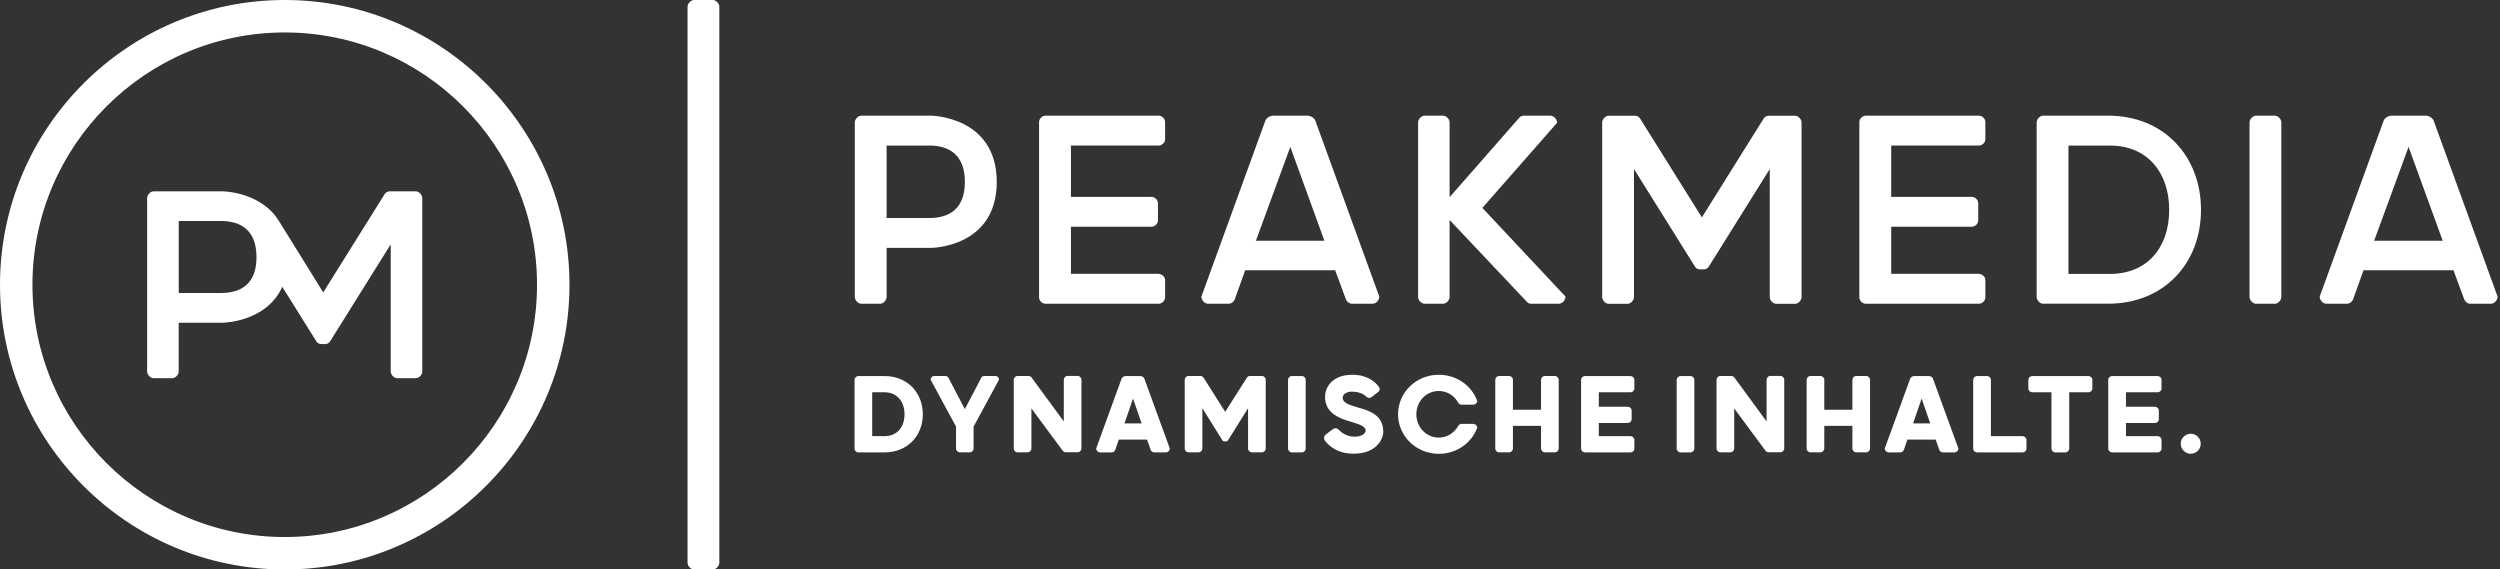 <svg width="439" height="100" viewBox="0 0 439 100" fill="none" xmlns="http://www.w3.org/2000/svg">
<rect x="0" y="0" width="439" height="100" fill="#333333" stroke="none"/>
<g clip-path="url(#clip0_16_2)">
<path d="M126.316 98.803C126.316 99.373 125.747 100 125.177 100H121.871C121.302 100 120.732 99.373 120.732 98.803V1.197C120.732 0.627 121.302 0 121.871 0H125.177C125.747 0 126.316 0.627 126.316 1.197V98.803Z" fill="white"/>
<path d="M73.034 33.599H68.384C68.042 33.599 67.7 33.827 67.529 34.112L56.758 51.345L48.986 38.819C45.828 33.679 39.15 33.599 39.15 33.599H26.966C26.396 33.599 25.838 34.226 25.838 34.785V65.227C25.838 65.797 26.407 66.412 26.966 66.412H30.248C30.818 66.412 31.377 65.785 31.377 65.227V56.667H39.138C39.138 56.667 46.775 56.588 49.567 50.365L55.562 59.961C55.733 60.189 55.961 60.417 56.417 60.417H57.1C57.556 60.417 57.784 60.189 57.955 59.961L68.612 42.9V65.227C68.612 65.797 69.182 66.412 69.74 66.412H73.022C73.592 66.412 74.151 65.785 74.151 65.227V34.785C74.151 34.215 73.581 33.599 73.022 33.599H73.034ZM38.808 51.447H31.388V38.808H38.808C42.318 38.808 45.042 40.449 45.042 45.156C45.042 49.863 42.318 51.447 38.808 51.447Z" fill="white"/>
<path d="M50 100C22.43 100 0 77.57 0 50C0 22.43 22.43 0 50 0C77.57 0 100 22.43 100 50C100 77.57 77.57 100 50 100ZM50 5.699C25.576 5.699 5.699 25.576 5.699 50C5.699 74.424 25.576 94.301 50 94.301C74.424 94.301 94.301 74.424 94.301 50C94.301 25.576 74.436 5.699 50 5.699Z" fill="white"/>
<path d="M155.687 52.143C155.687 52.713 155.117 53.339 154.548 53.339H151.242C150.672 53.339 150.103 52.713 150.103 52.143V21.507C150.103 20.937 150.672 20.31 151.242 20.31H163.506C163.506 20.31 175.028 20.424 175.028 31.947C175.028 43.469 163.506 43.526 163.506 43.526H155.687V52.143ZM163.164 25.564H155.687V38.284H163.164C166.697 38.284 169.432 36.688 169.432 31.947C169.432 27.205 166.697 25.553 163.164 25.553V25.564Z" fill="white"/>
<path d="M203.453 48.097C204.023 48.097 204.593 48.609 204.593 49.179V52.2C204.593 52.827 204.023 53.339 203.453 53.339H183.599C183.029 53.339 182.459 52.827 182.459 52.2V21.45C182.459 20.823 183.029 20.31 183.599 20.31H203.453C204.023 20.31 204.593 20.823 204.593 21.45V24.47C204.593 25.04 204.023 25.553 203.453 25.553H188.056V34.568H202.2C202.769 34.568 203.339 35.081 203.339 35.708V38.728C203.339 39.298 202.769 39.811 202.2 39.811H188.056V48.085H203.453V48.097Z" fill="white"/>
<path d="M229.542 20.31C230.226 20.31 230.796 20.766 230.966 21.165L242.204 52.086C242.204 52.713 241.634 53.339 241.008 53.339H237.417C236.961 53.339 236.506 52.998 236.335 52.542L234.454 47.458H218.657L216.834 52.542C216.663 52.998 216.207 53.339 215.751 53.339H212.161C211.534 53.339 210.964 52.713 210.964 52.086L222.202 21.165C222.373 20.766 222.943 20.31 223.627 20.31H229.565H229.542ZM220.527 42.273H232.562L226.579 25.792L220.538 42.273H220.527Z" fill="white"/>
<path d="M274.903 52.086C274.903 52.713 274.333 53.339 273.706 53.339H268.919C268.578 53.339 268.293 53.225 268.065 52.941L254.547 38.626V52.143C254.547 52.713 253.978 53.339 253.408 53.339H250.16C249.59 53.339 249.02 52.713 249.02 52.143V21.507C249.02 20.937 249.59 20.31 250.16 20.31H253.408C253.978 20.31 254.547 20.937 254.547 21.507V34.625L266.754 20.709C266.982 20.424 267.267 20.31 267.609 20.31H272.225C272.852 20.31 273.421 20.937 273.421 21.564L260.303 36.506L274.903 52.074V52.086Z" fill="white"/>
<path d="M298.507 47.299C298.051 47.299 297.823 47.071 297.652 46.843L286.927 29.679V52.154C286.927 52.724 286.357 53.351 285.788 53.351H282.482C281.913 53.351 281.343 52.724 281.343 52.154V21.518C281.343 20.948 281.913 20.321 282.482 20.321H287.155C287.497 20.321 287.839 20.549 288.01 20.834L298.849 38.17L309.688 20.834C309.859 20.549 310.201 20.321 310.543 20.321H315.215C315.785 20.321 316.355 20.948 316.355 21.518V52.154C316.355 52.724 315.785 53.351 315.215 53.351H311.91C311.34 53.351 310.771 52.724 310.771 52.154V29.679L300.046 46.843C299.875 47.071 299.647 47.299 299.191 47.299H298.507Z" fill="white"/>
<path d="M347.493 48.097C348.063 48.097 348.632 48.609 348.632 49.179V52.2C348.632 52.827 348.063 53.339 347.493 53.339H327.639C327.069 53.339 326.499 52.827 326.499 52.2V21.45C326.499 20.823 327.069 20.31 327.639 20.31H347.493C348.063 20.31 348.632 20.823 348.632 21.45V24.47C348.632 25.04 348.063 25.553 347.493 25.553H332.095V34.568H346.239C346.809 34.568 347.379 35.081 347.379 35.708V38.728C347.379 39.298 346.809 39.811 346.239 39.811H332.095V48.085H347.493V48.097Z" fill="white"/>
<path d="M358.776 53.339C358.206 53.339 357.636 52.713 357.636 52.143V21.507C357.636 20.937 358.206 20.31 358.776 20.31H370.185C379.998 20.31 386.494 27.445 386.494 36.847C386.494 46.25 379.986 53.328 370.185 53.328H358.776V53.339ZM363.221 25.564V48.097H370.527C377.034 48.097 380.91 43.481 380.91 36.859C380.91 30.237 377.034 25.564 370.527 25.564H363.221Z" fill="white"/>
<path d="M400.604 52.143C400.604 52.713 400.034 53.339 399.464 53.339H396.159C395.589 53.339 395.019 52.713 395.019 52.143V21.507C395.019 20.937 395.589 20.31 396.159 20.31H399.464C400.034 20.31 400.604 20.937 400.604 21.507V52.143Z" fill="white"/>
<path d="M425.917 20.31C426.601 20.31 427.171 20.766 427.342 21.165L438.58 52.086C438.58 52.713 438.01 53.339 437.383 53.339H433.793C433.337 53.339 432.881 52.998 432.71 52.542L430.83 47.458H415.033L413.209 52.542C413.038 52.998 412.583 53.339 412.127 53.339H408.537C407.91 53.339 407.34 52.713 407.34 52.086L418.578 21.165C418.749 20.766 419.318 20.31 420.002 20.31H425.94H425.917ZM416.902 42.273H428.938L422.943 25.792L416.902 42.273Z" fill="white"/>
<path d="M155.334 66.036C159.312 66.036 162.047 68.931 162.047 72.749C162.047 76.567 159.312 79.439 155.334 79.439H150.707C150.365 79.439 150.057 79.12 150.057 78.767V66.709C150.057 66.367 150.353 66.036 150.707 66.036H155.334ZM153.157 68.885V76.59H155.334C157.534 76.59 158.833 74.972 158.833 72.749C158.833 70.527 157.534 68.885 155.334 68.885H153.157Z" fill="white"/>
<path d="M172.225 66.469C172.316 66.218 172.555 66.025 172.829 66.025H174.801C175.142 66.025 175.427 66.321 175.427 66.674L170.96 74.915V78.755C170.96 79.097 170.663 79.428 170.31 79.428H168.532C168.19 79.428 167.882 79.109 167.882 78.755V74.915L163.415 66.674C163.415 66.332 163.688 66.025 164.042 66.025H166.013C166.287 66.025 166.526 66.207 166.617 66.469L169.421 71.837L172.248 66.469H172.225Z" fill="white"/>
<path d="M181.115 71.746V78.755C181.115 79.097 180.818 79.428 180.465 79.428H178.664C178.322 79.428 178.015 79.109 178.015 78.755V66.697C178.015 66.355 178.311 66.025 178.664 66.025H180.636C180.841 66.025 181.035 66.139 181.149 66.298L186.802 74.003V66.686C186.802 66.344 187.098 66.013 187.452 66.013H189.252C189.594 66.013 189.902 66.332 189.902 66.686V78.744C189.902 79.086 189.606 79.416 189.252 79.416H187.121C186.916 79.416 186.734 79.302 186.608 79.143L181.126 71.735L181.115 71.746Z" fill="white"/>
<path d="M201.436 77.194H196.455L195.851 78.972C195.76 79.246 195.509 79.439 195.224 79.439H193.162C192.785 79.439 192.489 79.12 192.489 78.744L196.957 66.481C197.071 66.253 197.322 66.036 197.652 66.036H200.251C200.57 66.036 200.832 66.241 200.946 66.481L205.414 78.744C205.414 79.12 205.117 79.439 204.741 79.439H202.678C202.405 79.439 202.143 79.257 202.051 78.972L201.425 77.194H201.436ZM197.458 74.345H200.467L198.963 69.991L197.458 74.345Z" fill="white"/>
<path d="M214.999 77.513C214.817 77.513 214.725 77.422 214.657 77.331L211.135 71.678V78.755C211.135 79.097 210.839 79.428 210.486 79.428H208.685C208.343 79.428 208.035 79.109 208.035 78.755V66.697C208.035 66.355 208.331 66.025 208.685 66.025H210.816C211.021 66.025 211.204 66.139 211.329 66.298L215.147 72.316L218.965 66.298C219.079 66.139 219.262 66.025 219.478 66.025H221.609C221.951 66.025 222.259 66.344 222.259 66.697V78.755C222.259 79.097 221.963 79.428 221.609 79.428H219.809C219.467 79.428 219.159 79.109 219.159 78.755V71.678L215.637 77.331C215.569 77.422 215.478 77.513 215.295 77.513H215.022H214.999Z" fill="white"/>
<path d="M226.18 66.709C226.18 66.367 226.476 66.036 226.829 66.036H228.63C228.972 66.036 229.28 66.355 229.28 66.709V78.767C229.28 79.109 228.983 79.439 228.63 79.439H226.829C226.487 79.439 226.18 79.12 226.18 78.767V66.709Z" fill="white"/>
<path d="M242.284 68.258C242.284 68.464 242.193 68.657 242.102 68.749L240.871 69.717C240.734 69.831 240.597 69.877 240.403 69.877C240.244 69.877 240.062 69.786 239.913 69.649C239.264 68.999 238.249 68.771 237.349 68.771C236.517 68.771 235.776 69.216 235.776 69.808C235.776 72.168 242.899 70.8 242.899 75.781C242.899 77.171 241.646 79.667 237.714 79.667C234.864 79.667 233.36 78.322 232.642 77.354C232.551 77.217 232.505 77.08 232.505 76.909C232.505 76.658 232.642 76.419 232.824 76.282L234.055 75.359C234.169 75.268 234.374 75.2 234.545 75.2C234.716 75.2 234.864 75.268 234.99 75.382C235.503 75.918 236.449 76.681 237.839 76.681C239.48 76.681 239.811 75.872 239.811 75.644C239.811 73.604 232.676 74.63 232.676 69.649C232.676 68.35 233.622 65.808 237.486 65.808C240.13 65.808 241.486 67.085 242.09 67.871C242.181 67.985 242.273 68.144 242.273 68.258H242.284Z" fill="white"/>
<path d="M245.498 72.749C245.498 68.908 248.666 65.808 252.656 65.808C255.801 65.808 258.445 67.734 259.414 70.435C259.369 70.777 259.072 71.062 258.719 71.062H256.633C256.405 71.062 256.189 70.925 256.075 70.72C255.38 69.489 254.126 68.657 252.644 68.657C250.444 68.657 248.712 70.481 248.712 72.749C248.712 75.017 250.444 76.841 252.644 76.841C254.126 76.841 255.38 76.009 256.075 74.778C256.189 74.573 256.405 74.436 256.633 74.436H258.719C259.061 74.436 259.369 74.709 259.414 75.063C258.445 77.775 255.801 79.69 252.656 79.69C248.678 79.69 245.498 76.567 245.498 72.749Z" fill="white"/>
<path d="M270.606 74.778H265.671V78.755C265.671 79.097 265.375 79.428 265.022 79.428H263.221C262.879 79.428 262.571 79.109 262.571 78.755V66.697C262.571 66.355 262.868 66.025 263.221 66.025H265.022C265.364 66.025 265.671 66.344 265.671 66.697V71.951H270.606V66.697C270.606 66.355 270.903 66.025 271.256 66.025H273.057C273.399 66.025 273.706 66.344 273.706 66.697V78.755C273.706 79.097 273.41 79.428 273.057 79.428H271.256C270.914 79.428 270.606 79.109 270.606 78.755V74.778Z" fill="white"/>
<path d="M277.638 66.686C277.638 66.344 277.958 66.036 278.311 66.036H286.323C286.665 66.036 286.996 66.332 286.996 66.686V68.236C286.996 68.578 286.676 68.885 286.323 68.885H280.75V71.427H285.844C286.186 71.427 286.517 71.723 286.517 72.077V73.627C286.517 73.969 286.198 74.276 285.844 74.276H280.75V76.59H286.323C286.665 76.59 286.996 76.886 286.996 77.24V78.79C286.996 79.132 286.676 79.439 286.323 79.439H278.311C277.969 79.439 277.638 79.143 277.638 78.79V66.686Z" fill="white"/>
<path d="M294.427 66.709C294.427 66.367 294.723 66.036 295.076 66.036H296.877C297.219 66.036 297.527 66.355 297.527 66.709V78.767C297.527 79.109 297.231 79.439 296.877 79.439H295.076C294.734 79.439 294.427 79.12 294.427 78.767V66.709Z" fill="white"/>
<path d="M304.525 71.746V78.755C304.525 79.097 304.228 79.428 303.875 79.428H302.074C301.732 79.428 301.425 79.109 301.425 78.755V66.697C301.425 66.355 301.721 66.025 302.074 66.025H304.046C304.251 66.025 304.445 66.139 304.559 66.298L310.212 74.003V66.686C310.212 66.344 310.508 66.013 310.862 66.013H312.662C313.004 66.013 313.312 66.332 313.312 66.686V78.744C313.312 79.086 313.016 79.416 312.662 79.416H310.531C310.326 79.416 310.144 79.302 310.018 79.143L304.536 71.735L304.525 71.746Z" fill="white"/>
<path d="M325.279 74.778H320.344V78.755C320.344 79.097 320.048 79.428 319.695 79.428H317.894C317.552 79.428 317.244 79.109 317.244 78.755V66.697C317.244 66.355 317.54 66.025 317.894 66.025H319.695C320.036 66.025 320.344 66.344 320.344 66.697V71.951H325.279V66.697C325.279 66.355 325.576 66.025 325.929 66.025H327.73C328.072 66.025 328.379 66.344 328.379 66.697V78.755C328.379 79.097 328.083 79.428 327.73 79.428H325.929C325.587 79.428 325.279 79.109 325.279 78.755V74.778Z" fill="white"/>
<path d="M339.913 77.194H334.933L334.329 78.972C334.238 79.246 333.987 79.439 333.702 79.439H331.639C331.263 79.439 330.967 79.12 330.967 78.744L335.434 66.481C335.548 66.253 335.799 66.036 336.13 66.036H338.728C339.047 66.036 339.309 66.241 339.423 66.481L343.891 78.744C343.891 79.12 343.595 79.439 343.219 79.439H341.156C340.882 79.439 340.62 79.257 340.529 78.972L339.902 77.194H339.913ZM335.936 74.345H338.945L337.44 69.991L335.936 74.345Z" fill="white"/>
<path d="M346.501 66.709C346.501 66.367 346.797 66.036 347.151 66.036H348.951C349.293 66.036 349.601 66.355 349.601 66.709V76.59H355.174C355.516 76.59 355.847 76.886 355.847 77.24V78.79C355.847 79.132 355.528 79.439 355.174 79.439H347.162C346.82 79.439 346.49 79.143 346.49 78.79V66.709H346.501Z" fill="white"/>
<path d="M366.743 66.036C367.085 66.036 367.415 66.332 367.415 66.686V68.236C367.415 68.578 367.096 68.885 366.743 68.885H363.358V78.767C363.358 79.109 363.061 79.439 362.708 79.439H360.884C360.543 79.439 360.235 79.12 360.235 78.767V68.885H356.85C356.508 68.885 356.177 68.589 356.177 68.236V66.686C356.177 66.344 356.496 66.036 356.85 66.036H366.731H366.743Z" fill="white"/>
<path d="M370.207 66.686C370.207 66.344 370.527 66.036 370.88 66.036H378.892C379.234 66.036 379.565 66.332 379.565 66.686V68.236C379.565 68.578 379.245 68.885 378.892 68.885H373.319V71.427H378.413C378.755 71.427 379.086 71.723 379.086 72.077V73.627C379.086 73.969 378.767 74.276 378.413 74.276H373.319V76.59H378.892C379.234 76.59 379.565 76.886 379.565 77.24V78.79C379.565 79.132 379.245 79.439 378.892 79.439H370.88C370.538 79.439 370.207 79.143 370.207 78.79V66.686Z" fill="white"/>
<path d="M384.693 76.168C385.662 76.168 386.449 76.955 386.449 77.923C386.449 78.892 385.662 79.679 384.693 79.679C383.725 79.679 382.938 78.892 382.938 77.923C382.938 76.955 383.725 76.168 384.693 76.168Z" fill="white"/>
</g>
<defs>
<clipPath id="clip0_16_2">
<rect width="438.58" height="100" fill="white"/>
</clipPath>
</defs>
</svg>
